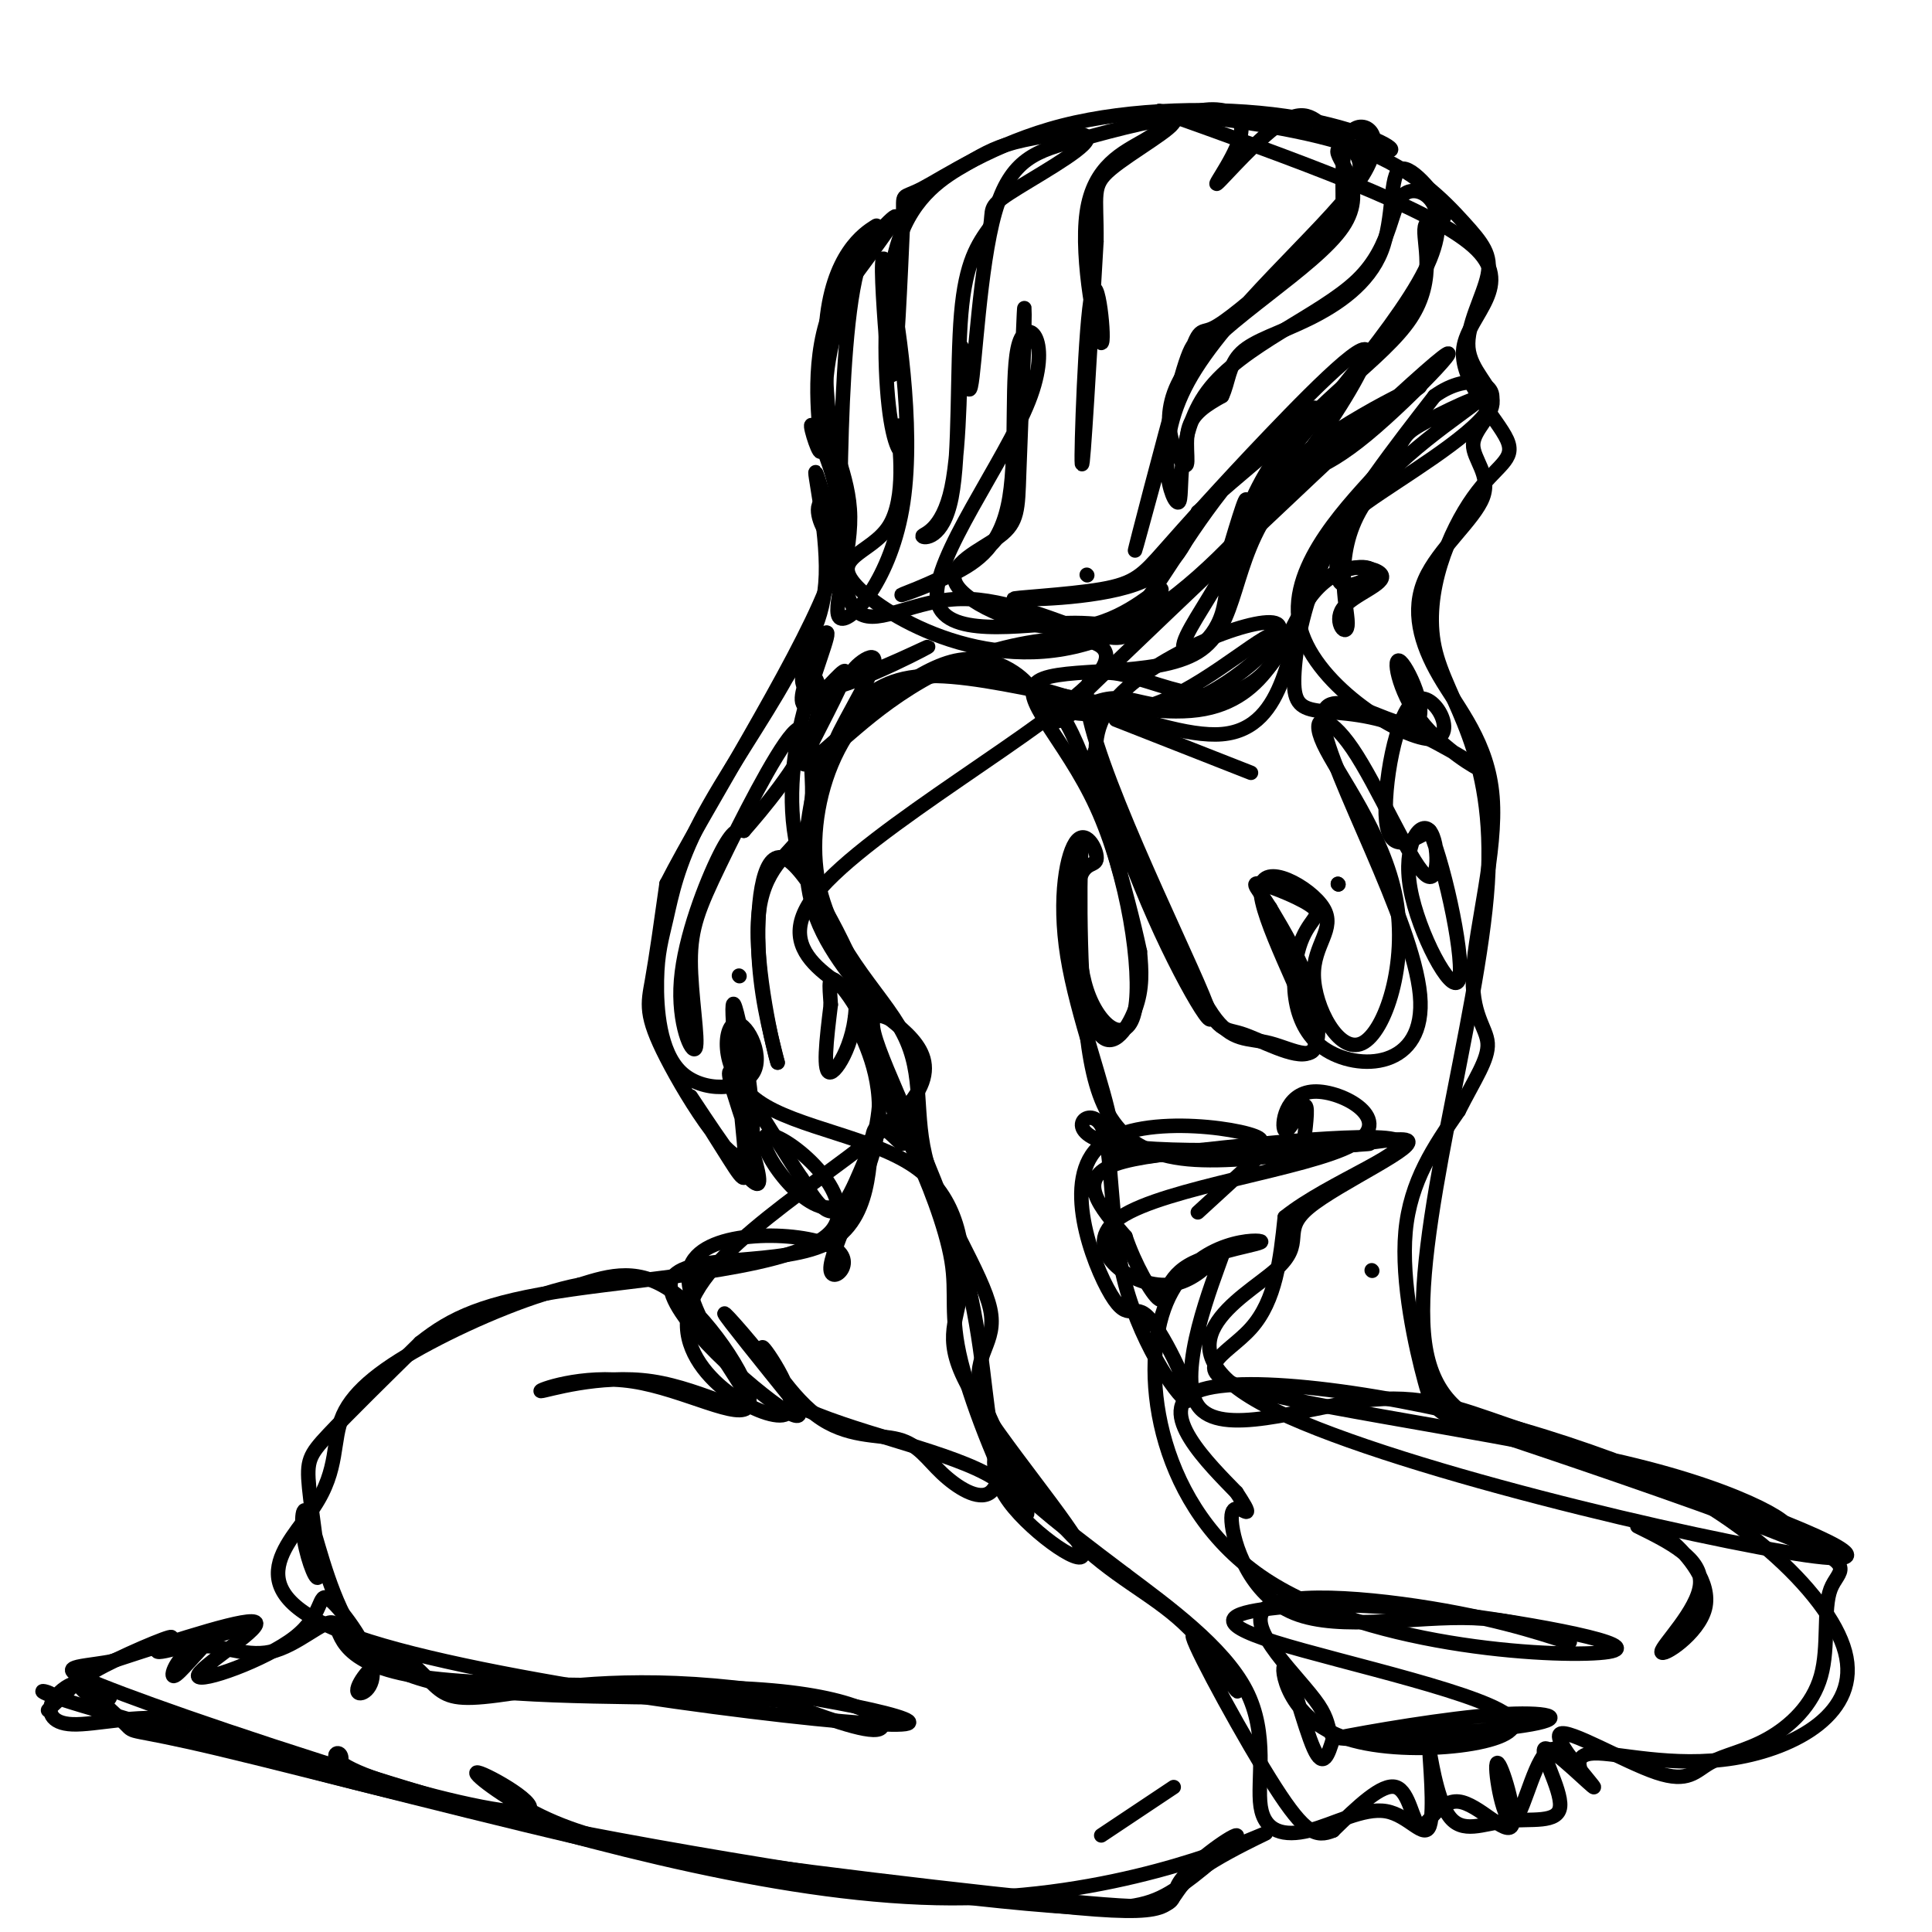 <svg viewBox='0 0 400 400' version='1.1' xmlns='http://www.w3.org/2000/svg' xmlns:xlink='http://www.w3.org/1999/xlink'><g fill='none' stroke='rgb(0,0,0)' stroke-width='3' stroke-linecap='round' stroke-linejoin='round'><path d='M240,23c28.002,9.988 56.003,19.976 65,28c8.997,8.024 -1.011,14.084 -2,21c-0.989,6.916 7.042,14.688 9,19c1.958,4.312 -2.156,5.162 -7,12c-4.844,6.838 -10.419,19.662 -8,31c2.419,11.338 12.833,21.191 11,49c-1.833,27.809 -15.914,73.575 -13,95c2.914,21.425 22.822,18.510 43,26c20.178,7.490 40.626,25.385 44,38c3.374,12.615 -10.326,19.950 -23,22c-12.674,2.050 -24.323,-1.186 -29,-1c-4.677,0.186 -2.381,3.796 -3,3c-0.619,-0.796 -4.151,-5.996 -7,-3c-2.849,2.996 -5.014,14.187 -7,14c-1.986,-0.187 -3.791,-11.754 -3,-12c0.791,-0.246 4.179,10.829 3,13c-1.179,2.171 -6.924,-4.562 -11,-5c-4.076,-0.438 -6.482,5.421 -8,5c-1.518,-0.421 -2.148,-7.120 -5,-8c-2.852,-0.880 -7.926,4.060 -13,9'/><path d='M276,379c-3.524,1.463 -5.832,0.619 -12,-9c-6.168,-9.619 -16.194,-28.014 -17,-31c-0.806,-2.986 7.610,9.435 9,11c1.390,1.565 -4.245,-7.728 -11,-14c-6.755,-6.272 -14.630,-9.524 -23,-18c-8.370,-8.476 -17.234,-22.177 -19,-30c-1.766,-7.823 3.565,-9.767 2,-17c-1.565,-7.233 -10.026,-19.755 -13,-30c-2.974,-10.245 -0.459,-18.212 -5,-27c-4.541,-8.788 -16.136,-18.397 -18,-34c-1.864,-15.603 6.003,-37.199 24,-40c17.997,-2.801 46.124,13.194 60,12c13.876,-1.194 13.502,-19.578 18,-28c4.498,-8.422 13.868,-6.882 15,-5c1.132,1.882 -5.973,4.105 -8,7c-2.027,2.895 1.025,6.462 1,3c-0.025,-3.462 -3.128,-13.953 3,-24c6.128,-10.047 21.487,-19.650 24,-22c2.513,-2.350 -7.819,2.555 -12,5c-4.181,2.445 -2.210,2.432 -8,9c-5.790,6.568 -19.342,19.719 -17,32c2.342,12.281 20.576,23.694 27,24c6.424,0.306 1.037,-10.495 -3,-8c-4.037,2.495 -6.725,18.284 -6,25c0.725,6.716 4.862,4.358 9,2'/><path d='M296,172c3.413,8.221 7.447,27.775 6,31c-1.447,3.225 -8.373,-9.879 -10,-19c-1.627,-9.121 2.045,-14.259 4,-12c1.955,2.259 2.193,11.915 -1,9c-3.193,-2.915 -9.817,-18.401 -15,-26c-5.183,-7.599 -8.926,-7.312 -6,-1c2.926,6.312 12.522,18.649 15,32c2.478,13.351 -2.163,27.717 -7,30c-4.837,2.283 -9.872,-7.516 -10,-14c-0.128,-6.484 4.650,-9.651 2,-14c-2.650,-4.349 -12.729,-9.878 -13,-4c-0.271,5.878 9.265,23.163 11,30c1.735,6.837 -4.332,3.227 -9,2c-4.668,-1.227 -7.938,-0.071 -12,-6c-4.062,-5.929 -8.918,-18.942 -15,-31c-6.082,-12.058 -13.392,-23.161 -6,-33c7.392,-9.839 29.485,-18.416 34,-17c4.515,1.416 -8.547,12.823 -17,16c-8.453,3.177 -12.298,-1.878 -19,0c-6.702,1.878 -16.260,10.689 -1,-4c15.260,-14.689 55.339,-52.878 68,-64c12.661,-11.122 -2.097,4.822 -12,13c-9.903,8.178 -14.952,8.589 -20,9'/><path d='M263,99c4.364,-7.152 25.276,-29.532 32,-43c6.724,-13.468 -0.738,-18.024 -4,-16c-3.262,2.024 -2.325,10.629 -10,18c-7.675,7.371 -23.963,13.509 -31,23c-7.037,9.491 -4.823,22.335 -6,23c-1.177,0.665 -5.745,-10.849 2,-25c7.745,-14.151 27.802,-30.941 35,-41c7.198,-10.059 1.537,-13.388 -1,-11c-2.537,2.388 -1.949,10.494 -2,15c-0.051,4.506 -0.742,5.414 -6,10c-5.258,4.586 -15.082,12.852 -20,16c-4.918,3.148 -4.928,1.178 -8,12c-3.072,10.822 -9.205,34.437 -9,34c0.205,-0.437 6.747,-24.925 10,-36c3.253,-11.075 3.215,-8.736 6,-10c2.785,-1.264 8.392,-6.132 14,-11'/><path d='M265,57c6.000,-5.802 13.999,-14.807 16,-20c2.001,-5.193 -1.995,-6.573 -5,-9c-3.005,-2.427 -5.018,-5.902 -10,-3c-4.982,2.902 -12.931,12.181 -14,13c-1.069,0.819 4.743,-6.821 5,-11c0.257,-4.179 -5.040,-4.898 -9,-4c-3.960,0.898 -6.584,3.414 -11,6c-4.416,2.586 -10.625,5.243 -12,15c-1.375,9.757 2.085,26.615 3,27c0.915,0.385 -0.715,-15.704 -2,-10c-1.285,5.704 -2.224,33.201 -2,35c0.224,1.799 1.612,-22.101 3,-46'/><path d='M227,50c0.098,-9.860 -1.156,-11.511 3,-15c4.156,-3.489 13.723,-8.815 13,-10c-0.723,-1.185 -11.735,1.773 -20,4c-8.265,2.227 -13.784,3.724 -17,15c-3.216,11.276 -4.128,32.332 -5,36c-0.872,3.668 -1.702,-10.051 -2,-8c-0.298,2.051 -0.063,19.873 -2,29c-1.937,9.127 -6.045,9.560 -6,10c0.045,0.440 4.243,0.888 6,-8c1.757,-8.888 1.073,-27.111 2,-38c0.927,-10.889 3.463,-14.445 6,-18'/><path d='M205,47c0.689,-3.715 -0.590,-4.004 4,-7c4.590,-2.996 15.048,-8.701 16,-11c0.952,-2.299 -7.602,-1.192 -13,0c-5.398,1.192 -7.638,2.468 -12,5c-4.362,2.532 -10.844,6.320 -14,16c-3.156,9.680 -2.984,25.251 -2,34c0.984,8.749 2.780,10.677 3,9c0.220,-1.677 -1.136,-6.960 -1,-4c0.136,2.960 1.765,14.162 -2,20c-3.765,5.838 -12.926,6.311 -6,13c6.926,6.689 29.937,19.595 53,9c23.063,-10.595 46.178,-44.692 51,-55c4.822,-10.308 -8.649,3.171 -19,14c-10.351,10.829 -17.583,19.007 -22,24c-4.417,4.993 -6.019,6.802 -13,8c-6.981,1.198 -19.341,1.784 -18,2c1.341,0.216 16.383,0.062 25,-3c8.617,-3.062 10.808,-9.031 13,-15'/><path d='M248,106c8.121,-7.418 21.922,-18.464 24,-21c2.078,-2.536 -7.567,3.438 -16,13c-8.433,9.562 -15.653,22.712 -20,28c-4.347,5.288 -5.822,2.714 -15,3c-9.178,0.286 -26.059,3.432 -27,-5c-0.941,-8.432 14.059,-28.442 19,-41c4.941,-12.558 -0.176,-17.665 -2,-12c-1.824,5.665 -0.357,22.100 -2,32c-1.643,9.900 -6.398,13.263 -12,16c-5.602,2.737 -12.051,4.847 -10,4c2.051,-0.847 12.601,-4.650 18,-10c5.399,-5.350 5.646,-12.248 6,-22c0.354,-9.752 0.815,-22.358 1,-26c0.185,-3.642 0.092,1.679 0,7'/><path d='M212,72c-0.213,6.295 -0.745,18.533 -1,26c-0.255,7.467 -0.234,10.164 -4,13c-3.766,2.836 -11.319,5.813 -9,10c2.319,4.187 14.509,9.585 24,9c9.491,-0.585 16.285,-7.154 18,-8c1.715,-0.846 -1.647,4.032 -4,7c-2.353,2.968 -3.698,4.025 -10,2c-6.302,-2.025 -17.560,-7.132 -27,-7c-9.440,0.132 -17.060,5.502 -21,3c-3.940,-2.502 -4.199,-12.877 -4,-27c0.199,-14.123 0.857,-31.994 3,-42c2.143,-10.006 5.772,-12.148 4,-11c-1.772,1.148 -8.944,5.587 -10,21c-1.056,15.413 4.006,41.802 4,46c-0.006,4.198 -5.078,-13.793 -6,-16c-0.922,-2.207 2.308,11.369 2,21c-0.308,9.631 -4.154,15.315 -8,21'/><path d='M163,140c-4.926,8.963 -13.239,20.870 -18,30c-4.761,9.130 -5.968,15.484 -7,20c-1.032,4.516 -1.888,7.193 -2,13c-0.112,5.807 0.521,14.745 5,19c4.479,4.255 12.803,3.828 15,0c2.197,-3.828 -1.732,-11.057 -4,-10c-2.268,1.057 -2.874,10.399 5,16c7.874,5.601 24.229,7.461 33,14c8.771,6.539 9.959,17.758 9,25c-0.959,7.242 -4.063,10.506 2,21c6.063,10.494 21.295,28.218 23,33c1.705,4.782 -10.117,-3.379 -15,-10c-4.883,-6.621 -2.829,-11.704 -2,-11c0.829,0.704 0.432,7.193 -2,9c-2.432,1.807 -6.900,-1.070 -10,-4c-3.100,-2.930 -4.834,-5.914 -9,-7c-4.166,-1.086 -10.765,-0.275 -17,-5c-6.235,-4.725 -12.107,-14.987 -11,-14c1.107,0.987 9.194,13.223 4,14c-5.194,0.777 -23.668,-9.906 -19,-23c4.668,-13.094 32.476,-28.598 43,-39c10.524,-10.402 3.762,-15.701 -3,-21'/><path d='M183,210c-7.485,-6.325 -24.696,-11.636 -14,-25c10.696,-13.364 49.301,-34.781 58,-45c8.699,-10.219 -12.508,-9.241 -28,-3c-15.492,6.241 -25.270,17.743 -26,17c-0.730,-0.743 7.587,-13.731 8,-17c0.413,-3.269 -7.079,3.182 -4,3c3.079,-0.182 16.729,-6.999 15,-6c-1.729,0.999 -18.837,9.812 -24,9c-5.163,-0.812 1.620,-11.249 3,-12c1.380,-0.751 -2.644,8.183 -5,18c-2.356,9.817 -3.044,20.518 0,30c3.044,9.482 9.819,17.745 11,26c1.181,8.255 -3.234,16.501 -5,17c-1.766,0.499 -0.883,-6.751 0,-14'/><path d='M172,208c-0.234,-4.039 -0.818,-7.138 2,-4c2.818,3.138 9.040,12.513 8,25c-1.040,12.487 -9.341,28.086 -10,33c-0.659,4.914 6.326,-0.855 0,-4c-6.326,-3.145 -25.961,-3.664 -29,4c-3.039,7.664 10.518,23.510 12,28c1.482,4.490 -9.112,-2.376 -20,-4c-10.888,-1.624 -22.069,1.996 -23,2c-0.931,0.004 8.390,-3.607 19,-2c10.610,1.607 22.510,8.433 24,5c1.490,-3.433 -7.432,-17.124 -15,-23c-7.568,-5.876 -13.784,-3.938 -20,-2'/><path d='M120,266c-9.025,1.713 -21.588,6.996 -31,12c-9.412,5.004 -15.674,9.728 -18,15c-2.326,5.272 -0.718,11.092 -6,19c-5.282,7.908 -17.456,17.906 9,27c26.456,9.094 91.540,17.286 109,18c17.460,0.714 -12.705,-6.051 -35,-8c-22.295,-1.949 -36.720,0.917 -45,2c-8.280,1.083 -10.414,0.384 -13,-2c-2.586,-2.384 -5.625,-6.451 -9,-6c-3.375,0.451 -7.085,5.420 -7,7c0.085,1.580 3.964,-0.230 3,-5c-0.964,-4.770 -6.772,-12.502 -9,-14c-2.228,-1.498 -0.875,3.238 -7,8c-6.125,4.762 -19.726,9.551 -20,8c-0.274,-1.551 12.779,-9.443 12,-11c-0.779,-1.557 -15.389,3.222 -30,8'/><path d='M23,344c-7.838,1.380 -12.434,0.830 -2,5c10.434,4.170 35.898,13.060 69,23c33.102,9.940 73.842,20.930 107,21c33.158,0.070 58.733,-10.780 64,-13c5.267,-2.220 -9.774,4.188 -15,9c-5.226,4.812 -0.638,8.026 -23,6c-22.362,-2.026 -71.675,-9.293 -110,-17c-38.325,-7.707 -65.663,-15.853 -93,-24'/><path d='M20,354c-16.267,-4.662 -10.433,-4.317 -9,-3c1.433,1.317 -1.533,3.606 -1,3c0.533,-0.606 4.565,-4.107 5,-5c0.435,-0.893 -2.727,0.822 -4,3c-1.273,2.178 -0.658,4.819 4,5c4.658,0.181 13.358,-2.096 21,-1c7.642,1.096 14.226,5.566 20,8c5.774,2.434 10.739,2.831 13,2c2.261,-0.831 1.818,-2.891 1,-3c-0.818,-0.109 -2.012,1.733 7,5c9.012,3.267 28.230,7.958 32,7c3.770,-0.958 -7.908,-7.566 -10,-8c-2.092,-0.434 5.402,5.304 13,9c7.598,3.696 15.299,5.348 23,7'/><path d='M135,383c23.021,3.618 69.072,9.162 90,11c20.928,1.838 16.732,-0.030 19,-4c2.268,-3.970 11.000,-10.044 12,-10c1.000,0.044 -5.731,6.204 -11,10c-5.269,3.796 -9.077,5.227 -19,5c-9.923,-0.227 -25.962,-2.114 -42,-4'/><path d='M184,391c-13.545,-1.193 -26.406,-2.176 -53,-8c-26.594,-5.824 -66.921,-16.489 -86,-21c-19.079,-4.511 -16.912,-2.867 -19,-5c-2.088,-2.133 -8.432,-8.042 -10,-9c-1.568,-0.958 1.641,3.035 4,4c2.359,0.965 3.870,-1.100 2,-2c-1.870,-0.900 -7.120,-0.636 -4,-3c3.120,-2.364 14.609,-7.355 17,-8c2.391,-0.645 -4.318,3.057 -2,3c2.318,-0.057 13.662,-3.873 17,-5c3.338,-1.127 -1.331,0.437 -6,2'/><path d='M44,339c-2.857,2.541 -7.001,7.892 -8,8c-0.999,0.108 1.147,-5.028 5,-6c3.853,-0.972 9.413,2.218 15,1c5.587,-1.218 11.202,-6.846 13,-6c1.798,0.846 -0.219,8.165 17,11c17.219,2.835 53.674,1.186 74,3c20.326,1.814 24.522,7.090 22,8c-2.522,0.910 -11.761,-2.545 -21,-6'/><path d='M161,352c-15.487,-0.898 -43.706,-0.143 -61,-2c-17.294,-1.857 -23.665,-6.328 -28,-14c-4.335,-7.672 -6.635,-18.547 -8,-22c-1.365,-3.453 -1.794,0.517 -1,5c0.794,4.483 2.811,9.480 3,7c0.189,-2.480 -1.449,-12.437 -2,-18c-0.551,-5.563 -0.015,-6.732 4,-11c4.015,-4.268 11.507,-11.634 19,-19'/><path d='M87,278c6.435,-5.112 13.021,-8.391 31,-11c17.979,-2.609 47.349,-4.548 54,-12c6.651,-7.452 -9.418,-20.417 -13,-20c-3.582,0.417 5.323,14.218 12,15c6.677,0.782 11.127,-11.453 11,-21c-0.127,-9.547 -4.832,-16.406 -5,-18c-0.168,-1.594 4.203,2.078 2,-5c-2.203,-7.078 -10.978,-24.906 -16,-28c-5.022,-3.094 -6.292,8.544 -6,18c0.292,9.456 2.146,16.728 4,24'/><path d='M161,220c-0.799,-2.221 -4.796,-19.772 -4,-30c0.796,-10.228 6.386,-13.132 9,-17c2.614,-3.868 2.254,-8.699 2,-14c-0.254,-5.301 -0.402,-11.071 -4,-7c-3.598,4.071 -10.647,17.984 -15,27c-4.353,9.016 -6.009,13.137 -6,20c0.009,6.863 1.683,16.468 1,18c-0.683,1.532 -3.722,-5.011 -3,-14c0.722,-8.989 5.206,-20.426 8,-26c2.794,-5.574 3.897,-5.287 5,-5'/><path d='M154,172c3.886,-4.432 11.101,-13.010 14,-20c2.899,-6.990 1.482,-12.390 0,-12c-1.482,0.390 -3.028,6.570 -1,6c2.028,-0.570 7.630,-7.891 8,-7c0.370,0.891 -4.493,9.996 -7,15c-2.507,5.004 -2.658,5.909 3,1c5.658,-4.909 17.124,-15.633 26,-18c8.876,-2.367 15.160,3.623 16,5c0.840,1.377 -3.765,-1.858 -9,-3c-5.235,-1.142 -11.102,-0.192 -17,3c-5.898,3.192 -11.828,8.626 -15,13c-3.172,4.374 -3.586,7.687 -4,11'/><path d='M168,166c-1.195,5.996 -2.184,15.487 1,24c3.184,8.513 10.540,16.049 12,18c1.460,1.951 -2.977,-1.682 -2,4c0.977,5.682 7.366,20.680 8,24c0.634,3.320 -4.487,-5.038 -6,-2c-1.513,3.038 0.584,17.470 -9,23c-9.584,5.530 -30.847,2.156 -33,8c-2.153,5.844 14.804,20.907 22,26c7.196,5.093 4.630,0.217 0,-6c-4.630,-6.217 -11.323,-13.776 -11,-13c0.323,0.776 7.661,9.888 15,19'/><path d='M165,291c10.535,5.265 29.372,8.927 39,14c9.628,5.073 10.045,11.556 7,7c-3.045,-4.556 -9.554,-20.152 -12,-30c-2.446,-9.848 -0.829,-13.948 -2,-21c-1.171,-7.052 -5.128,-17.055 -8,-23c-2.872,-5.945 -4.658,-7.831 -7,-4c-2.342,3.831 -5.241,13.380 -8,16c-2.759,2.620 -5.380,-1.690 -8,-6'/><path d='M166,244c-5.257,-7.649 -14.399,-23.773 -15,-22c-0.601,1.773 7.341,21.441 6,23c-1.341,1.559 -11.964,-14.991 -14,-18c-2.036,-3.009 4.515,7.523 8,13c3.485,5.477 3.906,5.898 3,-4c-0.906,-9.898 -3.138,-30.113 -2,-28c1.138,2.113 5.645,26.556 3,31c-2.645,4.444 -12.443,-11.111 -17,-20c-4.557,-8.889 -3.873,-11.111 -3,-16c0.873,-4.889 1.937,-12.444 3,-20'/><path d='M138,183c8.021,-15.679 26.572,-44.876 33,-61c6.428,-16.124 0.732,-19.174 -1,-18c-1.732,1.174 0.501,6.573 2,7c1.499,0.427 2.263,-4.118 1,-10c-1.263,-5.882 -4.554,-13.101 -5,-13c-0.446,0.101 1.953,7.522 2,5c0.047,-2.522 -2.256,-14.987 1,-26c3.256,-11.013 12.073,-20.575 14,-22c1.927,-1.425 -3.037,5.288 -8,12'/><path d='M177,57c-2.992,6.679 -6.473,17.378 -6,26c0.473,8.622 4.899,15.168 5,24c0.101,8.832 -4.125,19.951 -2,21c2.125,1.049 10.600,-7.970 13,-24c2.400,-16.030 -1.274,-39.070 -3,-47c-1.726,-7.930 -1.503,-0.750 -1,7c0.503,7.750 1.287,16.072 2,13c0.713,-3.072 1.357,-17.536 2,-32'/><path d='M187,45c0.092,-5.587 -0.679,-3.553 4,-6c4.679,-2.447 14.807,-9.375 29,-13c14.193,-3.625 32.450,-3.946 46,-2c13.550,1.946 22.393,6.159 22,7c-0.393,0.841 -10.023,-1.691 -11,0c-0.977,1.691 6.700,7.605 1,16c-5.700,8.395 -24.775,19.271 -32,29c-7.225,9.729 -2.599,18.312 -1,20c1.599,1.688 0.171,-3.518 1,-7c0.829,-3.482 3.914,-5.241 7,-7'/><path d='M253,82c1.378,-2.839 1.322,-6.438 4,-9c2.678,-2.562 8.089,-4.087 14,-7c5.911,-2.913 12.323,-7.213 15,-14c2.677,-6.787 1.618,-16.062 4,-17c2.382,-0.938 8.205,6.462 9,9c0.795,2.538 -3.439,0.216 -4,3c-0.561,2.784 2.551,10.674 -3,19c-5.551,8.326 -19.766,17.087 -28,29c-8.234,11.913 -10.486,26.976 -10,27c0.486,0.024 3.710,-14.993 4,-18c0.290,-3.007 -2.355,5.997 -5,15'/><path d='M253,119c-3.076,5.809 -8.268,12.833 -8,15c0.268,2.167 5.994,-0.522 8,-7c2.006,-6.478 0.292,-16.746 10,-27c9.708,-10.254 30.838,-20.495 31,-20c0.162,0.495 -20.643,11.726 -30,24c-9.357,12.274 -7.265,25.589 -16,31c-8.735,5.411 -28.296,2.917 -33,6c-4.704,3.083 5.451,11.744 12,26c6.549,14.256 9.494,34.107 8,42c-1.494,7.893 -7.427,3.826 -10,-4c-2.573,-7.826 -1.787,-19.413 -1,-31'/><path d='M224,174c-0.382,2.569 -0.836,24.493 1,40c1.836,15.507 5.962,24.597 21,26c15.038,1.403 40.989,-4.883 45,-4c4.011,0.883 -13.919,8.933 -20,14c-6.081,5.067 -0.313,7.149 -7,13c-6.687,5.851 -25.828,15.469 -2,28c23.828,12.531 90.627,27.973 112,31c21.373,3.027 -2.678,-6.362 -21,-13c-18.322,-6.638 -30.914,-10.524 -41,-14c-10.086,-3.476 -17.665,-6.543 -30,-5c-12.335,1.543 -29.426,7.696 -34,1c-4.574,-6.696 3.368,-26.241 5,-31c1.632,-4.759 -3.045,5.266 -11,6c-7.955,0.734 -19.189,-7.824 -10,-14c9.189,-6.176 38.799,-9.970 48,-15c9.201,-5.030 -2.008,-11.297 -8,-11c-5.992,0.297 -6.767,7.157 -6,8c0.767,0.843 3.076,-4.331 4,-5c0.924,-0.669 0.462,3.165 0,7'/><path d='M270,236c5.473,1.134 19.154,0.470 11,1c-8.154,0.530 -38.145,2.256 -50,0c-11.855,-2.256 -5.575,-8.493 -3,-4c2.575,4.493 1.443,19.715 5,33c3.557,13.285 11.801,24.631 13,24c1.199,-0.631 -4.648,-13.241 -8,-17c-3.352,-3.759 -4.210,1.333 -8,-5c-3.790,-6.333 -10.511,-24.089 -2,-31c8.511,-6.911 32.253,-2.976 33,-1c0.747,1.976 -21.501,1.993 -30,5c-8.499,3.007 -3.250,9.003 2,15'/><path d='M233,256c1.862,5.608 5.517,12.126 7,13c1.483,0.874 0.793,-3.898 6,-7c5.207,-3.102 16.312,-4.534 15,-5c-1.312,-0.466 -15.040,0.033 -20,14c-4.960,13.967 -1.150,41.401 21,56c22.150,14.599 62.640,16.362 71,15c8.360,-1.362 -15.411,-5.848 -33,-8c-17.589,-2.152 -28.995,-1.971 -37,-1c-8.005,0.971 -12.609,2.732 1,7c13.609,4.268 45.431,11.044 49,16c3.569,4.956 -21.116,8.091 -34,4c-12.884,-4.091 -13.969,-15.409 -13,-15c0.969,0.409 3.991,12.545 6,17c2.009,4.455 3.004,1.227 4,-2'/><path d='M276,360c7.321,-1.507 23.624,-4.275 34,-5c10.376,-0.725 14.825,0.591 7,2c-7.825,1.409 -27.925,2.910 -36,3c-8.075,0.090 -4.126,-1.232 -8,-7c-3.874,-5.768 -15.572,-15.982 -11,-20c4.572,-4.018 25.413,-1.841 40,1c14.587,2.841 22.920,6.344 23,6c0.080,-0.344 -8.092,-4.537 -20,-5c-11.908,-0.463 -27.553,2.804 -37,-1c-9.447,-3.804 -12.697,-14.678 -13,-19c-0.303,-4.322 2.342,-2.092 3,-2c0.658,0.092 -0.671,-1.954 -2,-4'/><path d='M256,309c-5.302,-5.499 -17.556,-17.248 -8,-21c9.556,-3.752 40.923,0.491 67,8c26.077,7.509 46.863,18.283 53,20c6.137,1.717 -2.376,-5.622 -27,-12c-24.624,-6.378 -65.360,-11.794 -81,-16c-15.640,-4.206 -6.183,-7.202 -1,-13c5.183,-5.798 6.091,-14.399 7,-23'/><path d='M266,252c9.066,-7.339 28.233,-14.185 23,-16c-5.233,-1.815 -34.864,1.401 -48,3c-13.136,1.599 -9.775,1.581 -11,-6c-1.225,-7.581 -7.035,-22.727 -9,-35c-1.965,-12.273 -0.085,-21.674 2,-24c2.085,-2.326 4.374,2.424 4,4c-0.374,1.576 -3.409,-0.021 -4,7c-0.591,7.021 1.264,22.659 4,28c2.736,5.341 6.353,0.383 8,-4c1.647,-4.383 1.323,-8.192 1,-12'/><path d='M236,197c-2.433,-11.620 -9.016,-34.669 -14,-45c-4.984,-10.331 -8.369,-7.942 -5,-6c3.369,1.942 13.491,3.438 24,-1c10.509,-4.438 21.406,-14.809 24,-14c2.594,0.809 -3.114,12.798 -14,13c-10.886,0.202 -26.950,-11.383 -26,1c0.950,12.383 18.915,48.733 24,61c5.085,12.267 -2.709,0.451 -10,-16c-7.291,-16.451 -14.078,-37.538 -12,-34c2.078,3.538 13.021,31.699 19,45c5.979,13.301 6.994,11.740 11,13c4.006,1.260 11.002,5.339 14,4c2.998,-1.339 2.000,-8.097 0,-14c-2.000,-5.903 -5.000,-10.952 -8,-16'/><path d='M263,188c-2.398,-3.868 -4.392,-5.536 -2,-5c2.392,0.536 9.169,3.278 11,5c1.831,1.722 -1.283,2.425 -3,8c-1.717,5.575 -2.035,16.023 5,21c7.035,4.977 21.423,4.481 20,-11c-1.423,-15.481 -18.656,-45.949 -20,-56c-1.344,-10.051 13.202,0.315 18,0c4.798,-0.315 -0.152,-11.311 -2,-13c-1.848,-1.689 -0.592,5.928 4,12c4.592,6.072 12.522,10.599 12,10c-0.522,-0.599 -9.496,-6.323 -17,-9c-7.504,-2.677 -13.537,-2.305 -17,-3c-3.463,-0.695 -4.355,-2.456 -4,-8c0.355,-5.544 1.959,-14.870 7,-25c5.041,-10.130 13.521,-21.065 22,-32'/><path d='M297,82c7.321,-5.316 14.622,-2.605 11,3c-3.622,5.605 -18.167,14.104 -25,19c-6.833,4.896 -5.955,6.187 -6,9c-0.045,2.813 -1.013,7.146 1,8c2.013,0.854 7.008,-1.773 6,-3c-1.008,-1.227 -8.019,-1.055 -13,6c-4.981,7.055 -7.934,20.993 -23,23c-15.066,2.007 -42.246,-7.919 -57,-7c-14.754,0.919 -17.081,12.681 -19,18c-1.919,5.319 -3.429,4.193 -4,9c-0.571,4.807 -0.203,15.545 4,25c4.203,9.455 12.242,17.628 13,19c0.758,1.372 -5.764,-4.055 -4,3c1.764,7.055 11.813,26.592 17,43c5.187,16.408 5.512,29.687 7,38c1.488,8.313 4.139,11.661 9,16c4.861,4.339 11.930,9.670 19,15'/><path d='M233,326c8.523,6.408 20.331,14.928 25,24c4.669,9.072 2.198,18.697 3,24c0.802,5.303 4.876,6.283 10,5c5.124,-1.283 11.296,-4.829 16,-4c4.704,0.829 7.938,6.034 9,3c1.062,-3.034 -0.049,-14.306 0,-15c0.049,-0.694 1.257,9.189 4,13c2.743,3.811 7.019,1.548 12,1c4.981,-0.548 10.667,0.618 11,-3c0.333,-3.618 -4.686,-12.019 -3,-12c1.686,0.019 10.076,8.457 10,8c-0.076,-0.457 -8.617,-9.811 -7,-11c1.617,-1.189 13.392,5.787 20,8c6.608,2.213 8.048,-0.338 11,-2c2.952,-1.662 7.416,-2.435 12,-5c4.584,-2.565 9.290,-6.923 11,-13c1.710,-6.077 0.425,-13.875 2,-18c1.575,-4.125 6.010,-4.578 -7,-10c-13.010,-5.422 -43.467,-15.814 -59,-21c-15.533,-5.186 -16.144,-5.165 -18,-12c-1.856,-6.835 -4.959,-20.524 -4,-31c0.959,-10.476 5.979,-17.738 11,-25'/><path d='M302,230c3.348,-6.623 6.219,-10.682 6,-14c-0.219,-3.318 -3.526,-5.896 -3,-15c0.526,-9.104 4.887,-24.736 4,-36c-0.887,-11.264 -7.022,-18.161 -11,-25c-3.978,-6.839 -5.801,-13.619 -3,-20c2.801,-6.381 10.225,-12.364 12,-17c1.775,-4.636 -2.099,-7.924 -2,-11c0.099,-3.076 4.169,-5.938 4,-9c-0.169,-3.062 -4.579,-6.323 -5,-11c-0.421,-4.677 3.145,-10.769 4,-15c0.855,-4.231 -1.001,-6.601 -5,-11c-3.999,-4.399 -10.143,-10.828 -21,-15c-10.857,-4.172 -26.429,-6.086 -42,-8'/><path d='M304,90c0.000,0.000 0.100,0.100 0.1,0.1'/><path d='M225,119c0.000,0.000 0.100,0.100 0.1,0.1'/><path d='M231,149c14.000,5.500 28.000,11.000 28,11c0.000,0.000 -14.000,-5.500 -28,-11'/><path d='M277,183c0.000,0.000 0.100,0.100 0.1,0.1'/><path d='M277,183c0.000,0.000 0.100,0.100 0.1,0.1'/><path d='M153,202c0.000,0.000 0.100,0.100 0.1,0.1'/><path d='M260,240c-6.000,5.500 -12.000,11.000 -12,11c0.000,0.000 6.000,-5.500 12,-11'/><path d='M284,263c0.000,0.000 0.100,0.100 0.1,0.1'/><path d='M339,316c1.809,0.048 3.617,0.096 7,3c3.383,2.904 8.340,8.665 7,14c-1.340,5.335 -8.976,10.244 -9,9c-0.024,-1.244 7.565,-8.641 8,-14c0.435,-5.359 -6.282,-8.679 -13,-12'/><path d='M243,370c-7.500,5.000 -15.000,10.000 -15,10c0.000,0.000 7.500,-5.000 15,-10'/></g>
</svg>